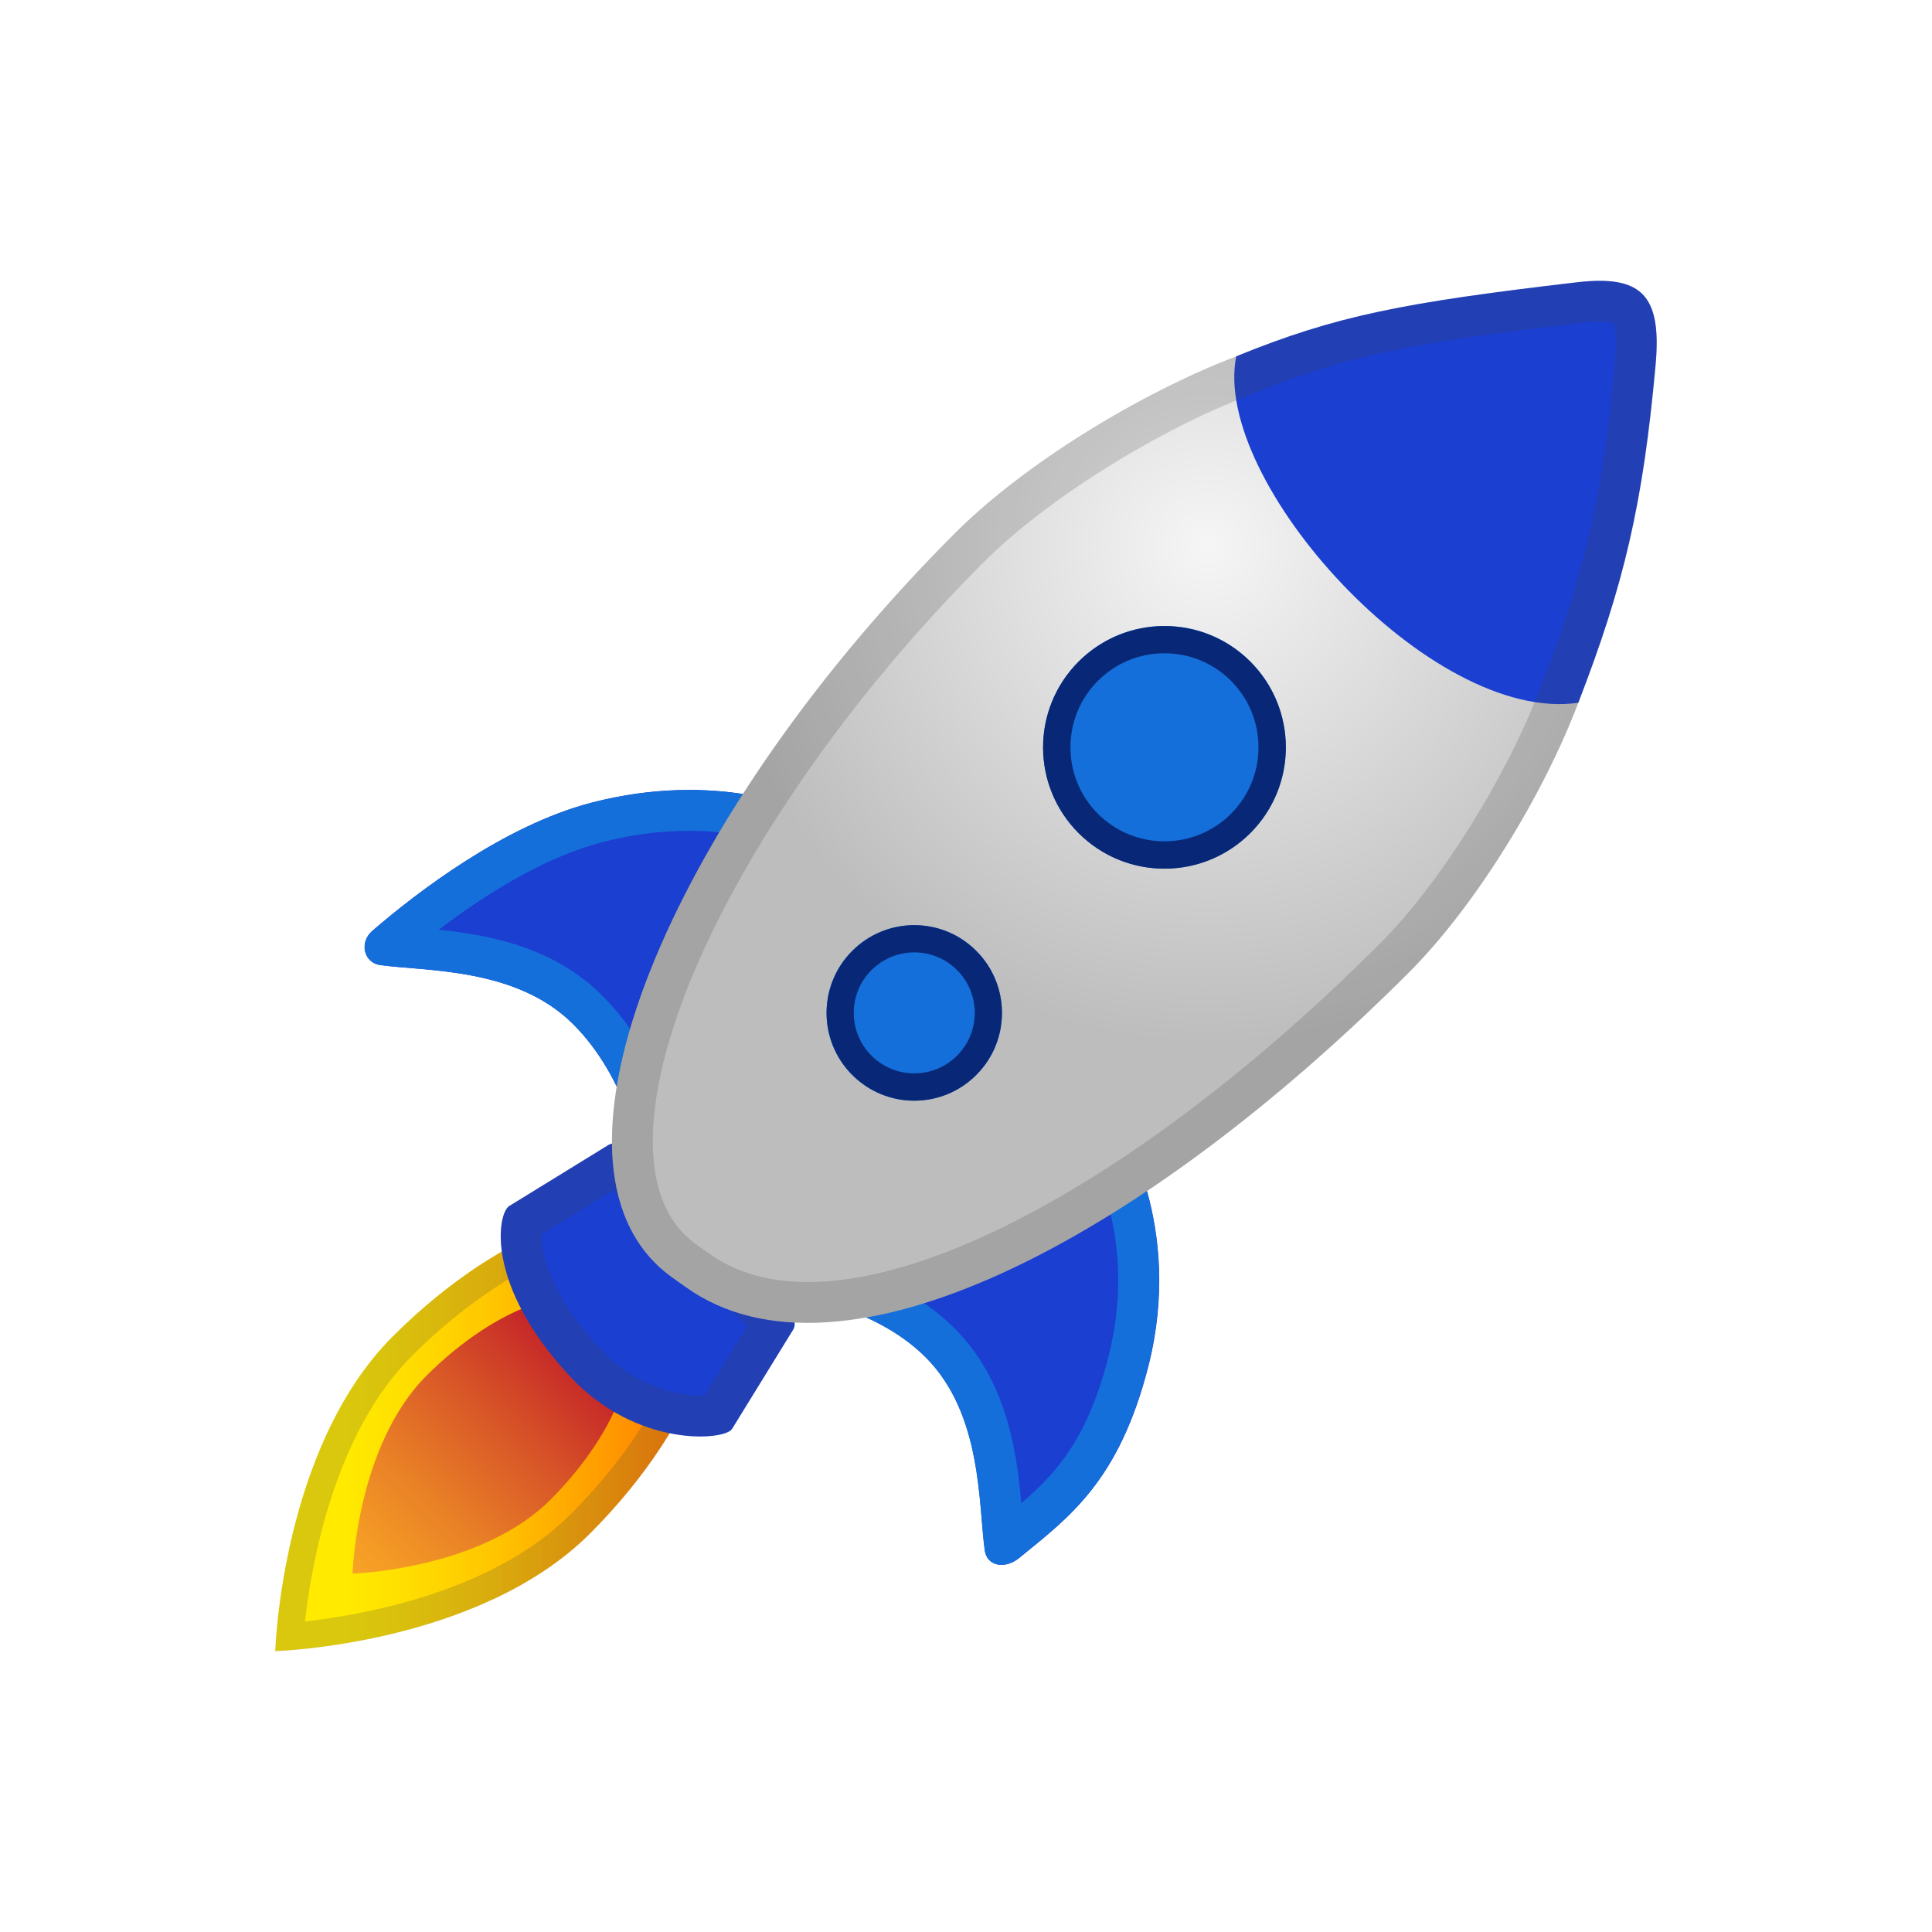 <?xml version="1.0" encoding="UTF-8"?>
<svg id="Layer_1" data-name="Layer 1" xmlns="http://www.w3.org/2000/svg" xmlns:xlink="http://www.w3.org/1999/xlink" viewBox="0 0 500 500">
  <defs>
    <style>
      .cls-1 {
        fill: url(#linear-gradient);
      }

      .cls-1, .cls-2, .cls-3, .cls-4, .cls-5, .cls-6, .cls-7 {
        stroke-width: 0px;
      }

      .cls-2 {
        fill: #156fda;
      }

      .cls-3 {
        fill: #1a3fd1;
      }

      .cls-3, .cls-4, .cls-7 {
        isolation: isolate;
      }

      .cls-4 {
        fill: #082877;
      }

      .cls-5 {
        fill: url(#linear-gradient-2);
      }

      .cls-6 {
        fill: url(#radial-gradient);
      }

      .cls-7 {
        fill: #424242;
        opacity: .2;
      }
    </style>
    <linearGradient id="linear-gradient" x1="241.33" y1="-1281.11" x2="127.24" y2="-1281.11" gradientTransform="translate(-56 -910.85) scale(1 -1)" gradientUnits="userSpaceOnUse">
      <stop offset="0" stop-color="#ff6d00"/>
      <stop offset=".25" stop-color="#ff9b00"/>
      <stop offset=".51" stop-color="#ffc600"/>
      <stop offset=".72" stop-color="#ffe000"/>
      <stop offset=".84" stop-color="#ffea00"/>
    </linearGradient>
    <linearGradient id="linear-gradient-2" x1="202.58" y1="-1262.15" x2="143.53" y2="-1323" gradientTransform="translate(-56 -910.85) scale(1 -1)" gradientUnits="userSpaceOnUse">
      <stop offset="0" stop-color="#c62828"/>
      <stop offset=".27" stop-color="#d75327"/>
      <stop offset=".6" stop-color="#e98126"/>
      <stop offset=".85" stop-color="#f59d25"/>
      <stop offset="1" stop-color="#f9a825"/>
    </linearGradient>
    <radialGradient id="radial-gradient" cx="-8.42" cy="-108.08" fx="-8.42" fy="-108.08" r="3.48" gradientTransform="translate(1.01 4138.18) rotate(-180) scale(36.98 -36.98)" gradientUnits="userSpaceOnUse">
      <stop offset=".01" stop-color="#f5f5f5"/>
      <stop offset="1" stop-color="#bdbdbd"/>
    </radialGradient>
  </defs>
  <path class="cls-1" d="m101.64,345.86c-28.85,28.85-30.4,81.43-30.4,81.43,0,0,52.55-1.55,81.43-30.4,28.88-28.85,40.84-63.66,26.73-77.73-14.11-14.11-48.92-2.15-77.76,26.7Z"/>
  <path class="cls-7" d="m162.93,320.29c5.04,0,8.89,1.3,11.46,3.84,9.7,9.7,1.09,39.92-26.73,67.78-20.1,20.1-53.57,26.03-68.73,27.72,1.69-15.16,7.62-48.63,27.68-68.73,18.59-18.62,40.7-30.61,56.32-30.61Zm0-7.05c-16.96,0-40.66,11.99-61.29,32.66-28.85,28.85-30.4,81.43-30.4,81.43,0,0,52.55-1.55,81.43-30.4,28.88-28.85,40.84-63.66,26.73-77.73-4.02-4.09-9.7-5.96-16.47-5.96Z"/>
  <path class="cls-5" d="m110.39,356.01c-18.16,18.16-19.15,51.24-19.15,51.24,0,0,33.08-.99,51.24-19.15,18.16-18.16,25.71-40.1,16.82-48.95-8.89-8.85-30.72-1.34-48.91,16.86Z"/>
  <path class="cls-3" d="m147.63,356.33c17.28,18.44,39.96,16.51,41.83,13.47l15.8-25.67c.95-1.55.07-4.02-.6-4.66l-42.64-42.64c-.67-.67-3.03-1.45-4.58-.49l-25.67,15.8c-3,1.87-6.38,20.38,15.87,44.19Z"/>
  <path class="cls-3" d="m263.73,403.24c-3.53,2.86-8.25,2.22-8.85-2.01-1.66-11.71-.56-35.23-15.31-49.97-14.39-14.39-37.77-16.5-37.77-16.5l88.03-43.38s16.58,25.57,7.44,61.96c-7.62,30.08-20.63,39.36-33.54,49.9Z"/>
  <path class="cls-2" d="m284.85,305.58c.63,1.73,1.3,3.7,1.9,5.89,2.4,8.75,4.41,22.68.21,39.25-5.33,21.23-13.3,30.33-22.64,38.3-1.2-13.47-3.81-31.81-17.32-45.28-4.94-4.94-10.72-8.68-16.4-11.46l54.24-26.7Zm4.94-14.21l-88.03,43.38s23.42,2.15,37.77,16.5c14.74,14.74,13.65,38.26,15.31,49.97.35,2.5,2.19,3.77,4.34,3.77,1.48,0,3.1-.6,4.51-1.76,12.91-10.54,25.92-19.82,33.5-49.9,9.2-36.43-7.41-61.96-7.41-61.96Z"/>
  <path class="cls-3" d="m96.35,240.9c-3.46,2.96-2.22,8.25,2.01,8.85,11.71,1.66,35.23.56,49.97,15.31,14.39,14.39,17.39,34.77,17.39,34.77l42.53-90.04s-22.5-10.54-55.23-2.05c-22.57,5.89-44.96,23.06-56.67,33.15Z"/>
  <path class="cls-2" d="m178.42,215.02c5.89,0,10.97.63,14.99,1.41l-26.45,56.07c-2.82-5.04-6.45-10.23-11.14-14.88-12.52-12.52-29.17-15.66-42.28-17,11.39-8.68,26.87-18.62,42.11-22.61,7.62-2.01,15.27-3,22.78-3Zm0-10.58c-7.44,0-16.01.88-25.39,3.32-22.57,5.89-44.93,23.06-56.64,33.15-3.46,2.96-2.22,8.25,2.01,8.85,11.71,1.66,35.23.56,49.97,15.31,14.39,14.39,17.39,34.77,17.39,34.77l42.5-90.04s-11.43-5.36-29.84-5.36Z"/>
  <path class="cls-7" d="m158.42,308.19l34.98,34.98-11.04,17.95c-.35.04-.74.04-1.16.04-3.42,0-15.34-.88-25.85-12.1-13.3-14.21-15.38-25.32-15.2-29.66l18.27-11.21Zm.74-12.31c-.6,0-1.2.14-1.73.42l-25.67,15.8c-3.03,1.87-6.42,20.38,15.83,44.19,11.32,12.1,24.97,15.45,33.57,15.45,4.51,0,7.62-.92,8.25-1.98l15.8-25.67c.95-1.55.07-4.02-.6-4.66l-42.6-42.6c-.42-.42-1.62-.95-2.86-.95Z"/>
  <path class="cls-6" d="m319.94,92.22c14.28,6.56,33.54,17.84,51.91,36.22,6.49,6.49,12.03,13.12,16.82,19.61,9.28,12.52,15.62,24.48,19.78,33.82-9.28,24.37-26.77,52.72-43.87,69.83-69.86,69.86-147.03,109.75-186.95,81.5-2.33-1.66-4.62-3.17-6.7-5.04-34.24-30.79,4.97-118.92,76.21-190.16,17.88-17.88,47.68-36.15,72.79-45.78Z"/>
  <path class="cls-2" d="m301.36,224.79c17.34,0,31.39-14.05,31.39-31.39s-14.05-31.39-31.39-31.39-31.39,14.05-31.39,31.39,14.05,31.39,31.39,31.39Z"/>
  <path class="cls-4" d="m301.36,169.07c6.49,0,12.63,2.54,17.21,7.12,4.58,4.58,7.12,10.72,7.12,17.21s-2.54,12.63-7.12,17.21c-4.58,4.58-10.72,7.12-17.21,7.12s-12.63-2.54-17.21-7.12c-9.49-9.49-9.49-24.93,0-34.42,4.58-4.58,10.69-7.12,17.21-7.12Zm0-7.05c-8.04,0-16.08,3.07-22.22,9.2-12.27,12.27-12.27,32.13,0,44.4,6.14,6.14,14.18,9.2,22.22,9.2s16.08-3.07,22.22-9.2c12.27-12.27,12.27-32.13,0-44.4-6.14-6.14-14.18-9.2-22.22-9.2Z"/>
  <path class="cls-2" d="m236.61,284.85c12.54,0,22.71-10.17,22.71-22.71s-10.17-22.71-22.71-22.71-22.71,10.17-22.71,22.71,10.17,22.71,22.71,22.71Z"/>
  <path class="cls-3" d="m319.94,92.22c-6.52,32.2,50.33,95.26,88.52,89.65,11.88-30.72,16.75-51.56,20-87.43,1.66-18.16-3.67-23.35-20.49-21.37-44.61,5.22-62.25,8.61-88.03,19.15Z"/>
  <path class="cls-7" d="m414,83.26c2.12,0,3.17.25,3.56.39.28.63.99,3.1.39,9.84-3.14,34.74-7.65,54.49-19.33,84.6-8.96,23.45-26.03,50.64-41.51,66.13-53.99,53.99-110.7,87.57-148.01,87.57-10.05,0-18.59-2.43-25.36-7.23l-1.16-.81c-1.8-1.23-3.32-2.33-4.58-3.46-5.71-5.15-8.75-13.01-9.03-23.38-.99-37.74,34.21-100.02,85.63-151.44,16.12-16.12,44.54-33.96,69.09-43.34l.21-.11c24.93-10.19,42.28-13.4,85.24-18.44,1.87-.21,3.49-.32,4.87-.32Zm0-10.58c-1.83,0-3.81.14-6.03.39-44.61,5.22-62.25,8.61-88.03,19.15-25.11,9.59-54.91,27.86-72.79,45.74-71.24,71.24-110.46,159.37-76.21,190.16,2.05,1.83,4.34,3.39,6.7,5.04,8.82,6.24,19.47,9.17,31.46,9.17,42.25,0,101.07-36.22,155.53-90.64,17.1-17.1,34.6-45.46,43.87-69.83,11.88-30.72,16.75-51.56,20-87.43,1.38-15.76-2.43-21.76-14.49-21.76Z"/>
  <path class="cls-4" d="m236.61,246.48c4.2,0,8.11,1.62,11.07,4.58,2.96,2.96,4.58,6.88,4.58,11.07s-1.62,8.11-4.58,11.07c-2.96,2.96-6.88,4.58-11.07,4.58s-8.11-1.62-11.07-4.58c-2.96-2.96-4.58-6.88-4.58-11.07s1.62-8.11,4.58-11.07c3-2.96,6.91-4.58,11.07-4.58Zm0-7.05c-5.82,0-11.6,2.22-16.05,6.67-8.85,8.85-8.85,23.24,0,32.09,4.44,4.44,10.23,6.67,16.05,6.67s11.6-2.22,16.05-6.67c8.85-8.85,8.85-23.24,0-32.09-4.41-4.44-10.23-6.67-16.05-6.67Z"/>
</svg>